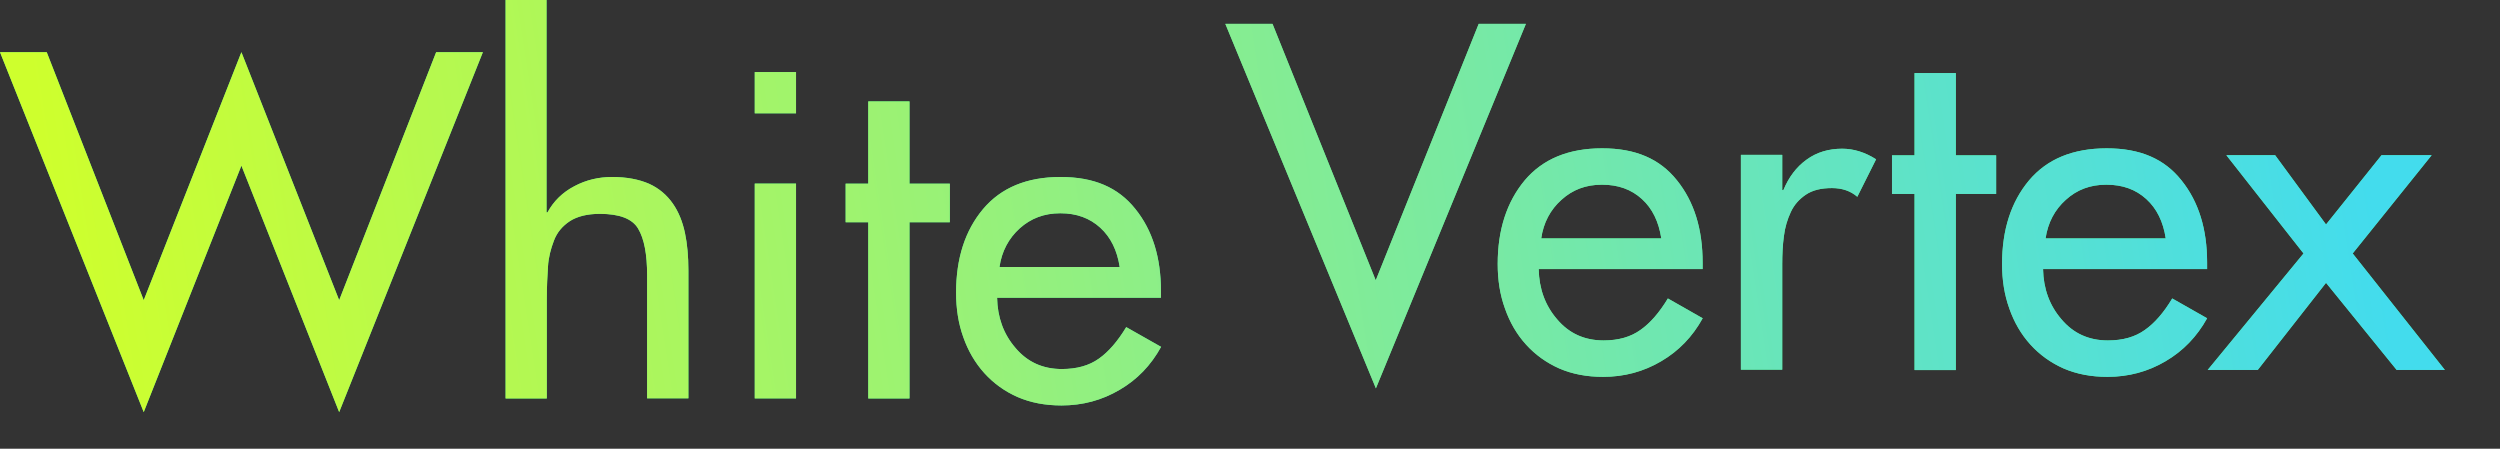 <?xml version="1.0" encoding="utf-8"?>
<svg xmlns="http://www.w3.org/2000/svg" fill="none" height="100%" overflow="visible" preserveAspectRatio="none" style="display: block;" viewBox="0 0 39 7" width="100%">
<rect x="0" y="0" width="39" height="7" fill="#333333" stroke="none"/>
<g id="Group">
<g id="Union">
<path d="M2.242 4.683L3.766 0.814L5.291 4.683L6.804 0.814H7.533L5.291 6.429L3.766 2.584L2.242 6.429L0 0.814H0.729L2.242 4.683ZM16.544 2.761C17.069 2.761 17.444 2.925 17.711 3.259C17.98 3.592 18.111 4.019 18.111 4.544V4.645H15.555V4.648C15.561 4.948 15.654 5.211 15.842 5.428C16.027 5.648 16.269 5.757 16.564 5.757C16.8 5.757 16.99 5.703 17.142 5.595C17.294 5.488 17.436 5.323 17.569 5.103L18.113 5.411C17.955 5.699 17.74 5.922 17.465 6.082C17.19 6.244 16.888 6.325 16.559 6.325C16.304 6.325 16.079 6.282 15.875 6.194C15.673 6.105 15.5 5.98 15.356 5.821C15.213 5.663 15.102 5.473 15.027 5.259C14.95 5.044 14.915 4.813 14.915 4.565C14.915 4.03 15.055 3.596 15.336 3.261C15.617 2.928 16.019 2.761 16.544 2.761ZM8.526 3.313H8.541C8.637 3.137 8.776 3.001 8.959 2.905C9.142 2.807 9.341 2.761 9.549 2.761C9.778 2.761 9.97 2.799 10.126 2.867C10.282 2.938 10.403 3.043 10.495 3.174C10.587 3.305 10.647 3.457 10.685 3.632C10.722 3.807 10.739 4.001 10.739 4.216V6.214H10.095V4.295C10.095 3.966 10.049 3.724 9.955 3.567C9.863 3.411 9.661 3.336 9.357 3.336C9.162 3.336 9.005 3.376 8.891 3.449C8.774 3.526 8.689 3.626 8.641 3.755C8.593 3.88 8.557 4.016 8.549 4.153C8.54 4.291 8.53 4.466 8.53 4.676V6.216H7.887V0H8.526V3.313ZM14.188 2.865H14.817V3.467H14.188V6.216H13.545V3.467H13.192V2.865H13.545V1.582H14.188V2.865ZM12.418 6.215H11.774V2.864H12.418V6.215ZM21.459 4.367H21.464L23.068 0.372H23.804L21.464 6.058L19.115 0.372H19.851L21.459 4.367ZM24.993 2.314C25.518 2.314 25.893 2.479 26.16 2.812C26.429 3.146 26.561 3.573 26.561 4.098V4.197H24.004V4.202C24.01 4.502 24.104 4.765 24.291 4.981C24.478 5.202 24.718 5.31 25.014 5.311C25.249 5.311 25.439 5.256 25.591 5.147C25.743 5.041 25.885 4.877 26.019 4.656L26.562 4.965C26.404 5.252 26.189 5.475 25.914 5.636C25.639 5.798 25.337 5.879 25.008 5.879C24.754 5.879 24.528 5.836 24.324 5.748C24.122 5.658 23.949 5.533 23.806 5.375C23.662 5.217 23.552 5.027 23.477 4.812C23.399 4.598 23.364 4.366 23.364 4.118C23.364 3.583 23.506 3.15 23.785 2.814C24.066 2.481 24.468 2.314 24.993 2.314ZM32.863 2.314C33.39 2.314 33.764 2.479 34.03 2.812C34.299 3.146 34.431 3.573 34.431 4.098V4.197H31.874L31.872 4.202C31.878 4.502 31.972 4.765 32.159 4.981C32.345 5.202 32.587 5.311 32.883 5.311C33.118 5.311 33.308 5.256 33.46 5.147C33.612 5.041 33.754 4.877 33.887 4.656L34.431 4.965C34.272 5.252 34.057 5.475 33.782 5.636C33.507 5.798 33.205 5.879 32.876 5.879C32.622 5.879 32.397 5.836 32.192 5.748C31.99 5.658 31.817 5.533 31.674 5.375C31.53 5.217 31.42 5.027 31.345 4.812C31.268 4.598 31.232 4.366 31.232 4.118C31.233 3.583 31.372 3.15 31.653 2.814C31.934 2.481 32.336 2.315 32.863 2.314ZM30.511 2.423H31.14V3.025H30.511V5.773H29.867V3.025H29.515V2.423H29.867V1.14H30.511V2.423ZM36.286 3.502L37.152 2.421H37.934L36.702 3.954L38.14 5.771H37.388L36.286 4.412L35.221 5.771H34.44L35.935 3.954L34.731 2.421H35.492L36.286 3.502ZM28.738 2.32C28.917 2.32 29.094 2.375 29.267 2.485L28.974 3.07C28.869 2.979 28.737 2.934 28.579 2.934C28.41 2.934 28.277 2.966 28.171 3.037C28.067 3.108 27.988 3.196 27.936 3.309C27.884 3.421 27.846 3.544 27.829 3.682C27.81 3.819 27.803 3.965 27.803 4.121V5.767H27.158V2.416H27.803V2.96L27.8 2.965H27.821C27.905 2.763 28.023 2.606 28.182 2.491C28.34 2.375 28.528 2.32 28.738 2.32ZM16.542 3.327C16.288 3.327 16.083 3.406 15.908 3.562C15.735 3.719 15.627 3.921 15.592 4.165H17.467V4.163C17.427 3.907 17.329 3.703 17.165 3.553C17 3.403 16.796 3.327 16.542 3.327ZM24.991 2.881C24.737 2.881 24.533 2.96 24.36 3.116C24.185 3.272 24.078 3.475 24.043 3.719H25.918L25.916 3.717C25.876 3.461 25.779 3.255 25.614 3.105C25.45 2.956 25.245 2.881 24.991 2.881ZM32.859 2.881C32.605 2.881 32.401 2.96 32.228 3.116C32.053 3.272 31.947 3.475 31.911 3.719H33.787L33.785 3.717C33.746 3.461 33.647 3.255 33.482 3.105C33.318 2.956 33.113 2.881 32.859 2.881ZM12.418 1.768H11.774V1.124H12.418V1.768Z" fill="#43ED87"/>
<path d="M2.242 4.683L3.766 0.814L5.291 4.683L6.804 0.814H7.533L5.291 6.429L3.766 2.584L2.242 6.429L0 0.814H0.729L2.242 4.683ZM16.544 2.761C17.069 2.761 17.444 2.925 17.711 3.259C17.98 3.592 18.111 4.019 18.111 4.544V4.645H15.555V4.648C15.561 4.948 15.654 5.211 15.842 5.428C16.027 5.648 16.269 5.757 16.564 5.757C16.8 5.757 16.99 5.703 17.142 5.595C17.294 5.488 17.436 5.323 17.569 5.103L18.113 5.411C17.955 5.699 17.74 5.922 17.465 6.082C17.19 6.244 16.888 6.325 16.559 6.325C16.304 6.325 16.079 6.282 15.875 6.194C15.673 6.105 15.5 5.98 15.356 5.821C15.213 5.663 15.102 5.473 15.027 5.259C14.95 5.044 14.915 4.813 14.915 4.565C14.915 4.03 15.055 3.596 15.336 3.261C15.617 2.928 16.019 2.761 16.544 2.761ZM8.526 3.313H8.541C8.637 3.137 8.776 3.001 8.959 2.905C9.142 2.807 9.341 2.761 9.549 2.761C9.778 2.761 9.97 2.799 10.126 2.867C10.282 2.938 10.403 3.043 10.495 3.174C10.587 3.305 10.647 3.457 10.685 3.632C10.722 3.807 10.739 4.001 10.739 4.216V6.214H10.095V4.295C10.095 3.966 10.049 3.724 9.955 3.567C9.863 3.411 9.661 3.336 9.357 3.336C9.162 3.336 9.005 3.376 8.891 3.449C8.774 3.526 8.689 3.626 8.641 3.755C8.593 3.88 8.557 4.016 8.549 4.153C8.54 4.291 8.53 4.466 8.53 4.676V6.216H7.887V0H8.526V3.313ZM14.188 2.865H14.817V3.467H14.188V6.216H13.545V3.467H13.192V2.865H13.545V1.582H14.188V2.865ZM12.418 6.215H11.774V2.864H12.418V6.215ZM21.459 4.367H21.464L23.068 0.372H23.804L21.464 6.058L19.115 0.372H19.851L21.459 4.367ZM24.993 2.314C25.518 2.314 25.893 2.479 26.16 2.812C26.429 3.146 26.561 3.573 26.561 4.098V4.197H24.004V4.202C24.01 4.502 24.104 4.765 24.291 4.981C24.478 5.202 24.718 5.31 25.014 5.311C25.249 5.311 25.439 5.256 25.591 5.147C25.743 5.041 25.885 4.877 26.019 4.656L26.562 4.965C26.404 5.252 26.189 5.475 25.914 5.636C25.639 5.798 25.337 5.879 25.008 5.879C24.754 5.879 24.528 5.836 24.324 5.748C24.122 5.658 23.949 5.533 23.806 5.375C23.662 5.217 23.552 5.027 23.477 4.812C23.399 4.598 23.364 4.366 23.364 4.118C23.364 3.583 23.506 3.15 23.785 2.814C24.066 2.481 24.468 2.314 24.993 2.314ZM32.863 2.314C33.39 2.314 33.764 2.479 34.03 2.812C34.299 3.146 34.431 3.573 34.431 4.098V4.197H31.874L31.872 4.202C31.878 4.502 31.972 4.765 32.159 4.981C32.345 5.202 32.587 5.311 32.883 5.311C33.118 5.311 33.308 5.256 33.46 5.147C33.612 5.041 33.754 4.877 33.887 4.656L34.431 4.965C34.272 5.252 34.057 5.475 33.782 5.636C33.507 5.798 33.205 5.879 32.876 5.879C32.622 5.879 32.397 5.836 32.192 5.748C31.99 5.658 31.817 5.533 31.674 5.375C31.53 5.217 31.42 5.027 31.345 4.812C31.268 4.598 31.232 4.366 31.232 4.118C31.233 3.583 31.372 3.15 31.653 2.814C31.934 2.481 32.336 2.315 32.863 2.314ZM30.511 2.423H31.14V3.025H30.511V5.773H29.867V3.025H29.515V2.423H29.867V1.14H30.511V2.423ZM36.286 3.502L37.152 2.421H37.934L36.702 3.954L38.14 5.771H37.388L36.286 4.412L35.221 5.771H34.44L35.935 3.954L34.731 2.421H35.492L36.286 3.502ZM28.738 2.32C28.917 2.32 29.094 2.375 29.267 2.485L28.974 3.07C28.869 2.979 28.737 2.934 28.579 2.934C28.41 2.934 28.277 2.966 28.171 3.037C28.067 3.108 27.988 3.196 27.936 3.309C27.884 3.421 27.846 3.544 27.829 3.682C27.81 3.819 27.803 3.965 27.803 4.121V5.767H27.158V2.416H27.803V2.96L27.8 2.965H27.821C27.905 2.763 28.023 2.606 28.182 2.491C28.34 2.375 28.528 2.32 28.738 2.32ZM16.542 3.327C16.288 3.327 16.083 3.406 15.908 3.562C15.735 3.719 15.627 3.921 15.592 4.165H17.467V4.163C17.427 3.907 17.329 3.703 17.165 3.553C17 3.403 16.796 3.327 16.542 3.327ZM24.991 2.881C24.737 2.881 24.533 2.96 24.36 3.116C24.185 3.272 24.078 3.475 24.043 3.719H25.918L25.916 3.717C25.876 3.461 25.779 3.255 25.614 3.105C25.45 2.956 25.245 2.881 24.991 2.881ZM32.859 2.881C32.605 2.881 32.401 2.96 32.228 3.116C32.053 3.272 31.947 3.475 31.911 3.719H33.787L33.785 3.717C33.746 3.461 33.647 3.255 33.482 3.105C33.318 2.956 33.113 2.881 32.859 2.881ZM12.418 1.768H11.774V1.124H12.418V1.768Z" fill="url(#paint0_linear_0_7221)"/>
</g>
</g>
<defs>
<linearGradient gradientUnits="userSpaceOnUse" id="paint0_linear_0_7221" x1="37.034" x2="1.623" y1="3.237" y2="8.651">
<stop stop-color="#43DCED"/>
<stop offset="1" stop-color="#CEFF2D"/>
</linearGradient>
</defs>
</svg>